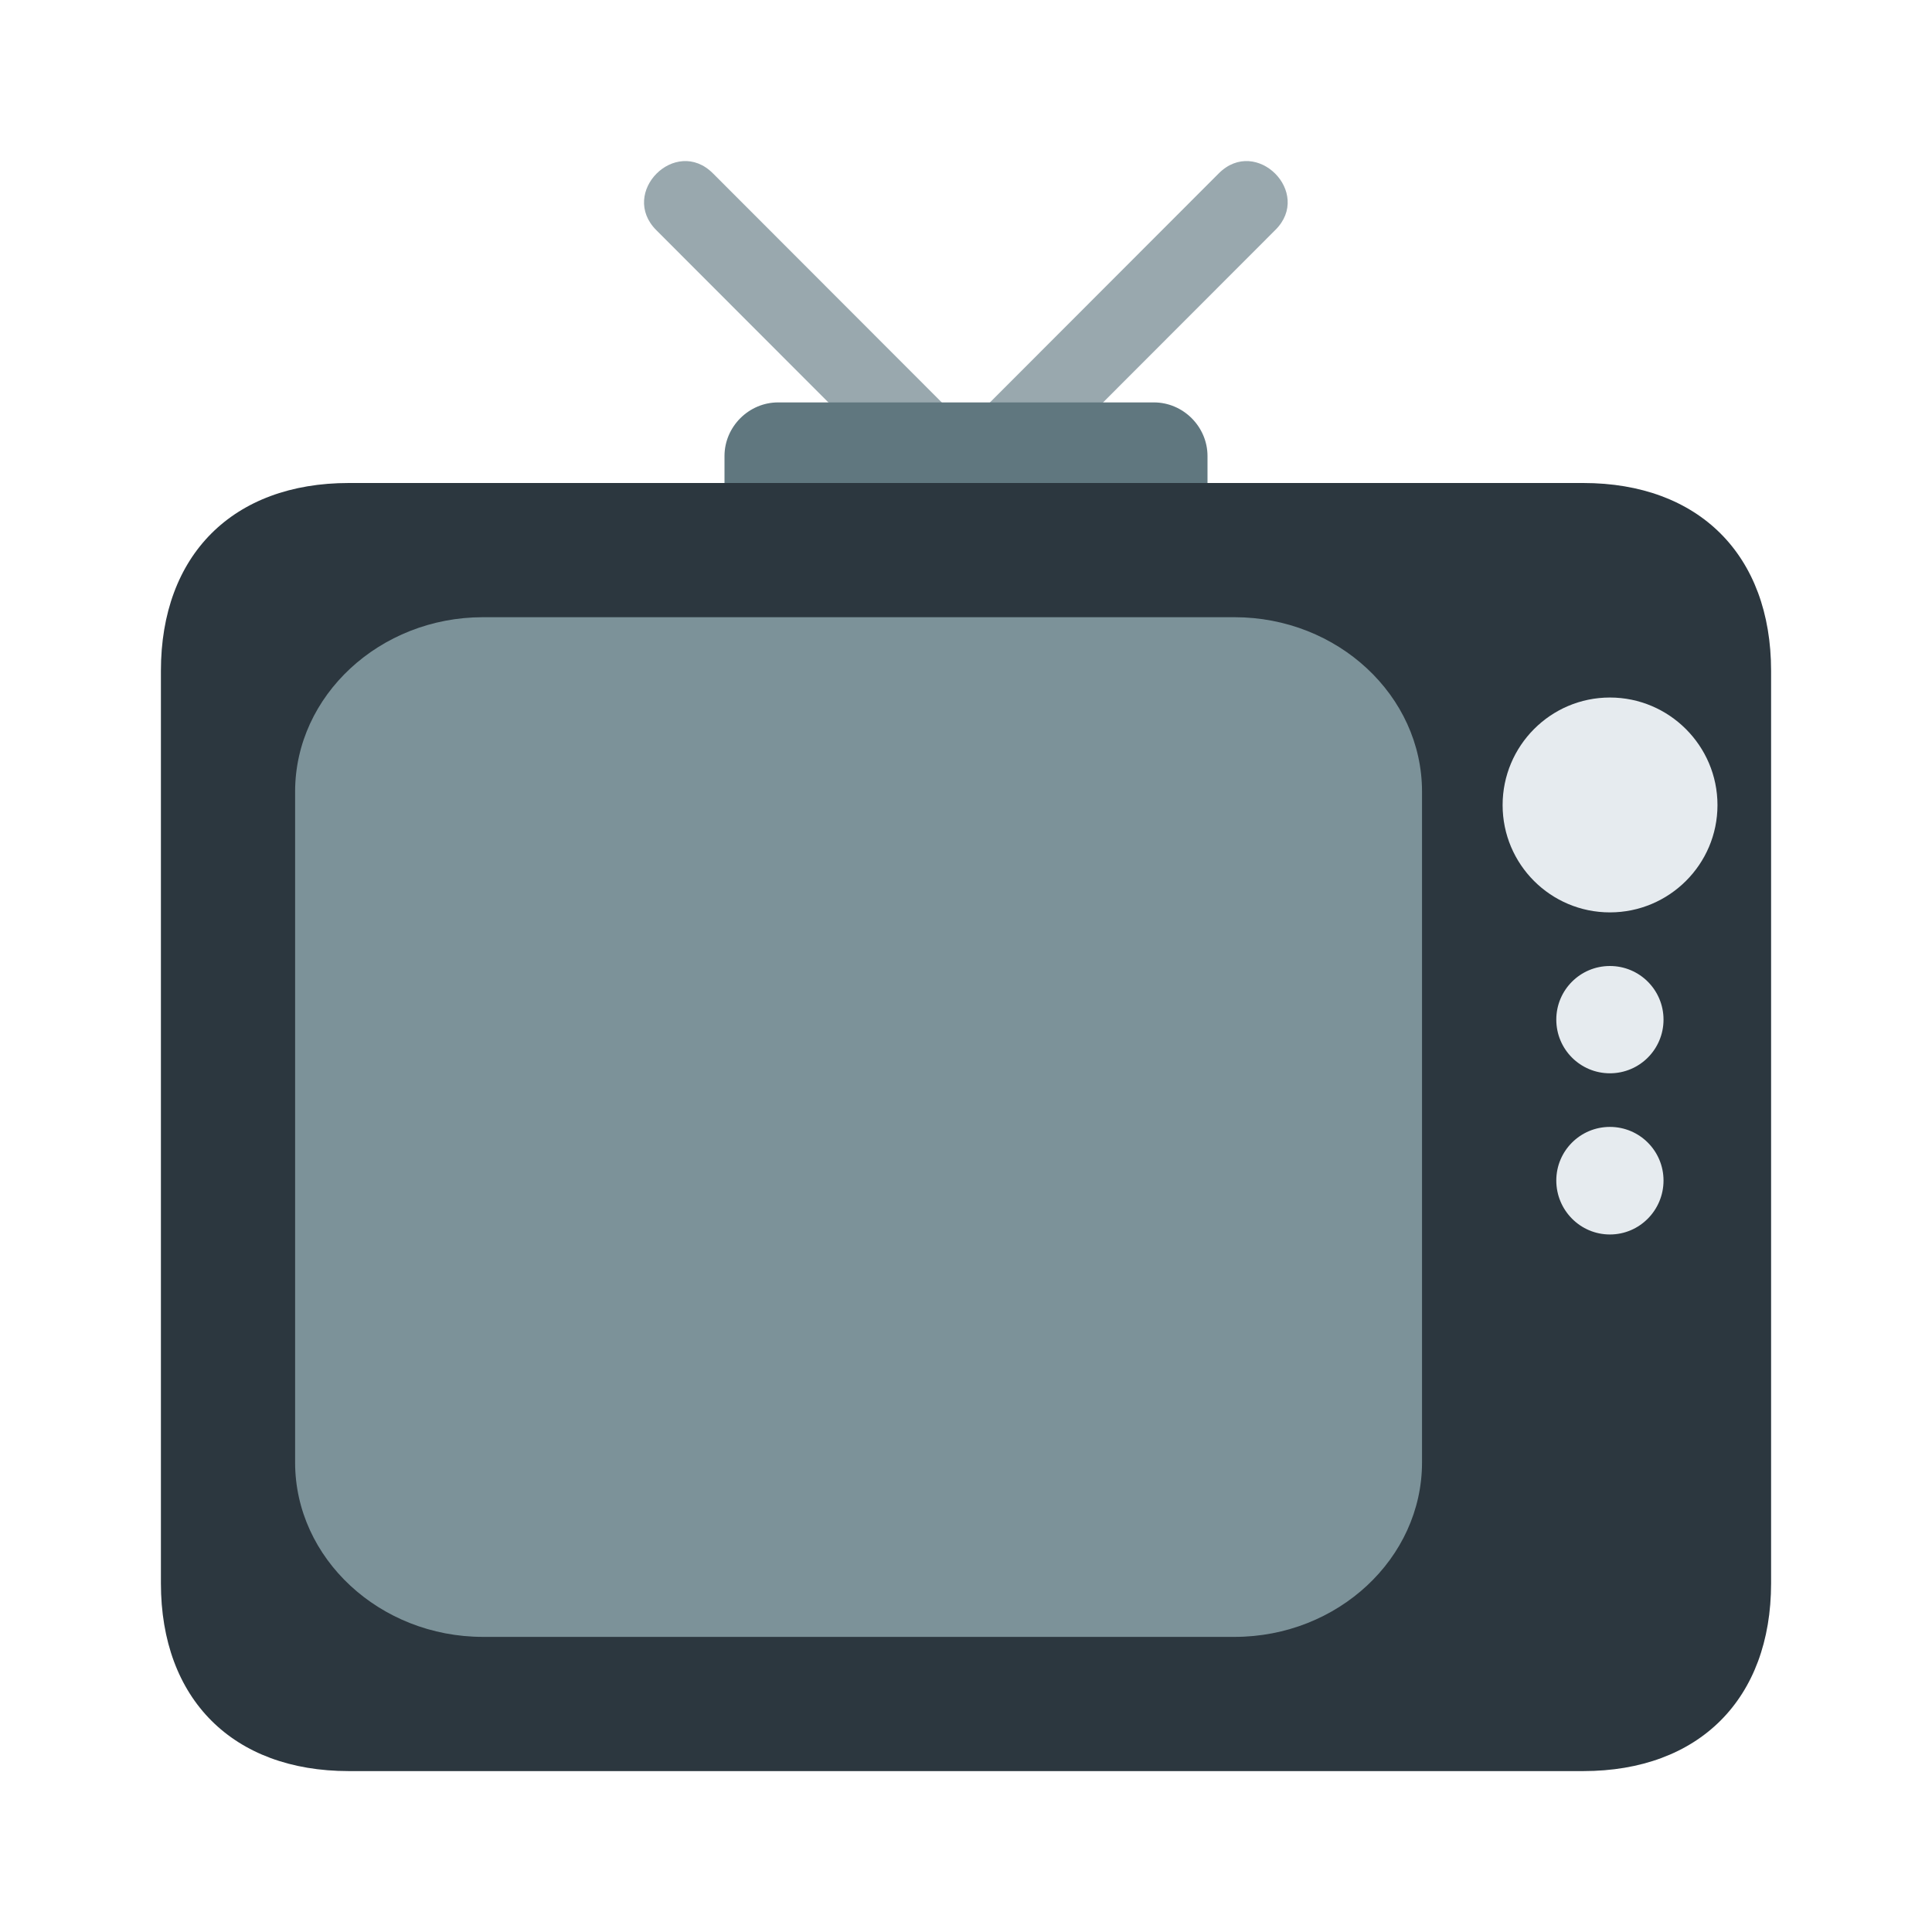 <?xml version="1.0" encoding="UTF-8"?>
<svg xmlns="http://www.w3.org/2000/svg" xmlns:xlink="http://www.w3.org/1999/xlink" width="28px" height="28px" viewBox="0 0 28 28" version="1.1">
<g id="surface1">
<path style=" stroke:none;fill-rule:nonzero;fill:rgb(60%,65.882%,68.235%);fill-opacity:1;" d="M 13.387 7.215 L 9.512 3.336 C 8.969 2.793 9.789 1.969 10.332 2.512 L 14.207 6.391 C 14.762 6.945 13.918 7.746 13.387 7.215 Z M 13.387 7.215 "/>
<path style=" stroke:none;fill-rule:nonzero;fill:rgb(60%,65.882%,68.235%);fill-opacity:1;" d="M 13.789 6.391 L 17.664 2.512 C 18.207 1.969 19.027 2.793 18.484 3.332 L 14.609 7.211 C 14.074 7.75 13.242 6.941 13.789 6.391 Z M 13.789 6.391 "/>
<path style=" stroke:none;fill-rule:nonzero;fill:rgb(37.647%,46.667%,49.804%);fill-opacity:1;" d="M 16.723 5.832 L 11.277 5.832 C 10.852 5.832 10.5 6.184 10.5 6.609 L 10.5 8.168 L 17.5 8.168 L 17.5 6.609 C 17.5 6.184 17.148 5.832 16.723 5.832 Z M 16.723 5.832 "/>
<path style=" stroke:none;fill-rule:nonzero;fill:rgb(17.255%,21.569%,24.706%);fill-opacity:1;" d="M 25.668 22.945 C 25.668 24.625 24.621 25.668 22.945 25.668 L 5.055 25.668 C 3.375 25.668 2.332 24.625 2.332 22.945 L 2.332 9.723 C 2.332 8.043 3.375 7 5.055 7 L 22.945 7 C 24.621 7 25.668 8.043 25.668 9.723 Z M 25.668 22.945 "/>
<path style=" stroke:none;fill-rule:nonzero;fill:rgb(48.627%,57.255%,60%);fill-opacity:1;" d="M 20.609 21.195 C 20.609 22.586 19.387 23.723 17.891 23.723 L 7 23.723 C 5.504 23.723 4.277 22.586 4.277 21.195 L 4.277 11.473 C 4.277 10.082 5.504 8.945 7 8.945 L 17.891 8.945 C 19.387 8.945 20.609 10.082 20.609 11.473 Z M 20.609 21.195 "/>
<path style=" stroke:none;fill-rule:nonzero;fill:rgb(90.196%,92.157%,93.725%);fill-opacity:1;" d="M 24.891 11.668 C 24.891 12.527 24.191 13.223 23.332 13.223 C 22.473 13.223 21.777 12.527 21.777 11.668 C 21.777 10.809 22.473 10.109 23.332 10.109 C 24.191 10.109 24.891 10.809 24.891 11.668 Z M 24.891 11.668 "/>
<path style=" stroke:none;fill-rule:nonzero;fill:rgb(90.196%,92.157%,93.725%);fill-opacity:1;" d="M 24.109 14.777 C 24.109 15.207 23.762 15.555 23.332 15.555 C 22.902 15.555 22.555 15.207 22.555 14.777 C 22.555 14.348 22.902 14 23.332 14 C 23.762 14 24.109 14.348 24.109 14.777 Z M 24.109 14.777 "/>
<path style=" stroke:none;fill-rule:nonzero;fill:rgb(90.196%,92.157%,93.725%);fill-opacity:1;" d="M 24.109 17.109 C 24.109 17.539 23.762 17.891 23.332 17.891 C 22.902 17.891 22.555 17.539 22.555 17.109 C 22.555 16.68 22.902 16.332 23.332 16.332 C 23.762 16.332 24.109 16.68 24.109 17.109 Z M 24.109 17.109 "/>
</g>
</svg>

